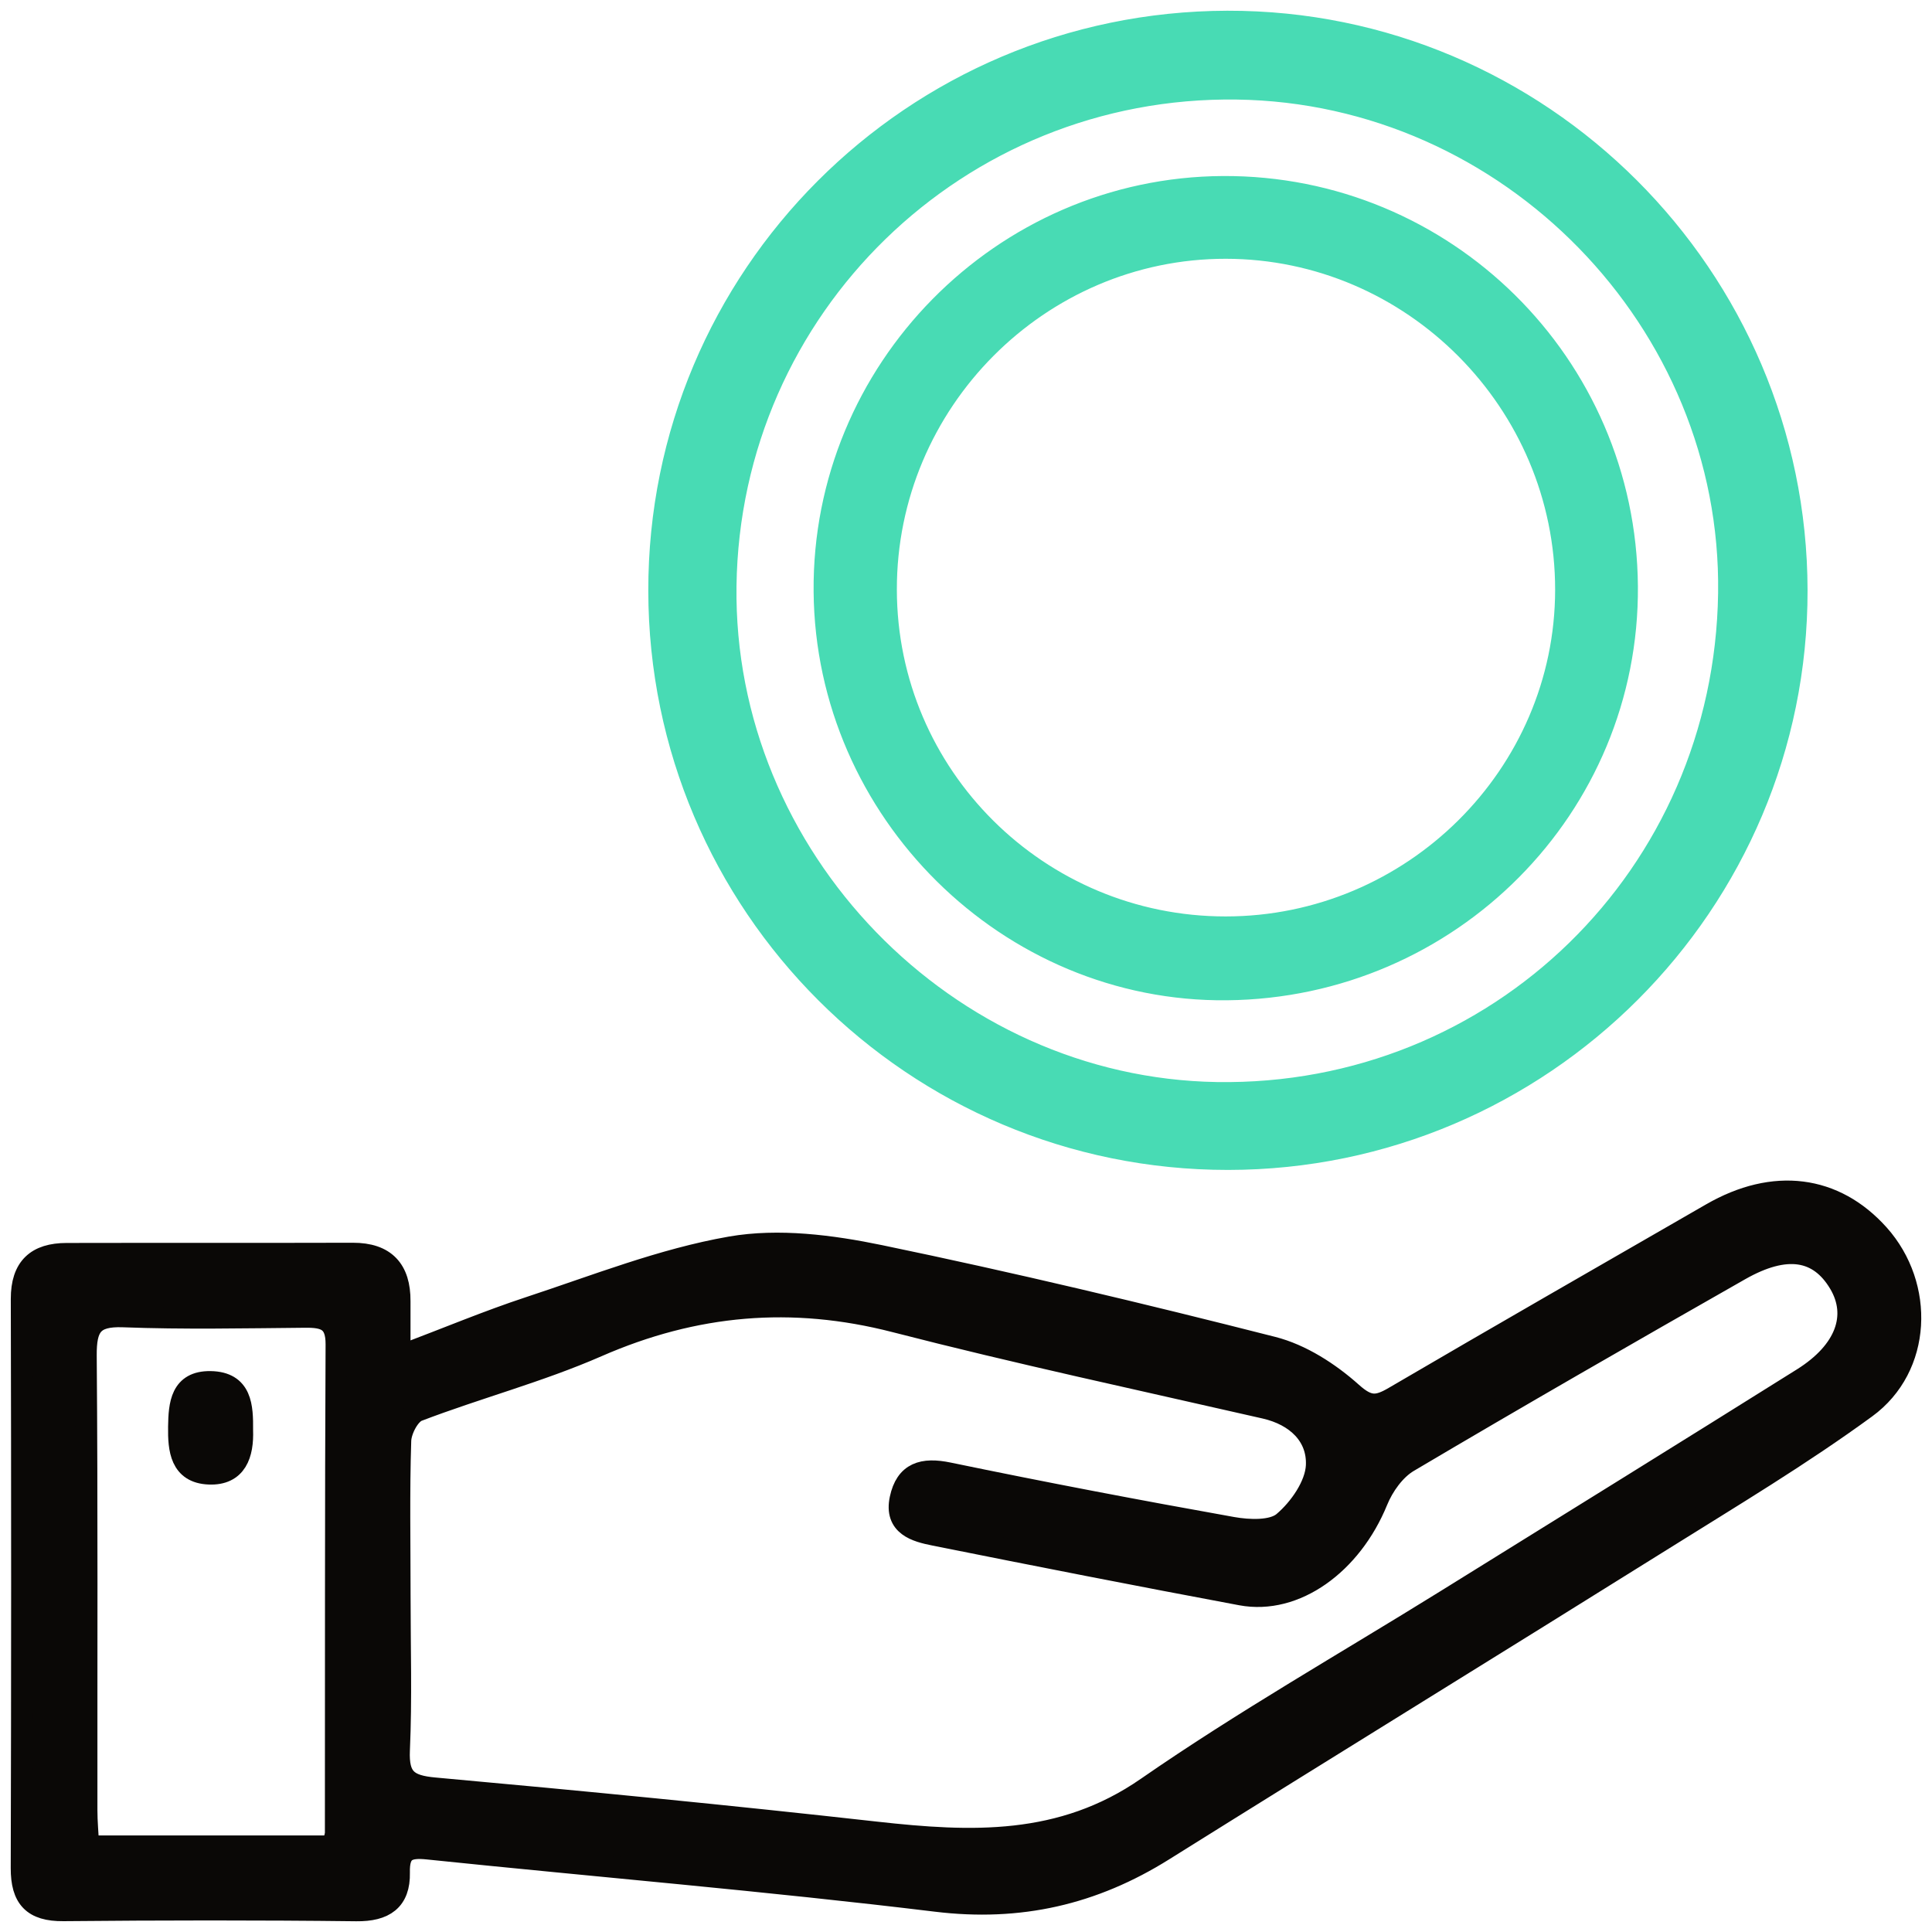 <svg width="90" height="90" viewBox="0 0 90 90" fill="none" xmlns="http://www.w3.org/2000/svg">
<path d="M18.623 63.169C20.885 62.312 22.74 61.534 24.645 60.906C27.754 59.883 30.842 58.656 34.039 58.097C36.271 57.708 38.728 58.025 40.987 58.493C47.115 59.764 53.212 61.217 59.278 62.761C60.615 63.1 61.93 63.95 62.971 64.882C63.746 65.576 64.158 65.544 64.942 65.086C69.853 62.212 74.792 59.381 79.725 56.538C82.628 54.862 85.464 55.22 87.516 57.514C89.647 59.899 89.512 63.684 86.92 65.576C83.892 67.788 80.657 69.725 77.472 71.717C69.724 76.56 61.939 81.349 54.191 86.197C50.925 88.24 47.501 89.031 43.607 88.557C35.731 87.6 27.82 86.941 19.925 86.122C18.987 86.025 18.569 86.207 18.595 87.236C18.623 88.532 17.904 89.015 16.599 89C12.049 88.946 7.499 88.953 2.952 88.996C1.53 89.009 0.997 88.413 1 87.026C1.025 78.188 1.025 69.348 1.003 60.511C1 59.033 1.715 58.405 3.102 58.402C7.546 58.392 11.992 58.405 16.436 58.392C17.942 58.389 18.632 59.149 18.623 60.617C18.62 61.286 18.623 61.954 18.623 63.169ZM18.626 74.319C18.626 76.723 18.701 79.13 18.595 81.531C18.538 82.83 18.974 83.188 20.239 83.301C27.102 83.922 33.961 84.59 40.808 85.356C45.23 85.849 49.447 86.034 53.423 83.279C57.922 80.162 62.698 77.445 67.355 74.554C72.897 71.112 78.448 67.678 83.974 64.214C85.982 62.956 86.585 61.292 85.687 59.783C84.736 58.185 83.205 57.931 81.052 59.155C75.884 62.096 70.728 65.058 65.611 68.087C64.977 68.46 64.44 69.216 64.154 69.919C62.953 72.857 60.345 74.758 57.819 74.288C53.049 73.396 48.289 72.461 43.532 71.507C42.666 71.335 41.677 71.068 41.941 69.825C42.201 68.601 42.986 68.372 44.191 68.623C48.584 69.533 52.993 70.374 57.411 71.162C58.186 71.3 59.278 71.344 59.786 70.914C60.539 70.277 61.293 69.194 61.333 68.269C61.393 66.891 60.395 65.927 58.927 65.592C53.178 64.277 47.41 63.043 41.702 61.572C36.892 60.332 32.358 60.734 27.82 62.72C25.115 63.903 22.225 64.663 19.461 65.72C19.062 65.874 18.673 66.624 18.657 67.111C18.579 69.508 18.626 71.915 18.626 74.319ZM15.494 86.003C15.569 85.67 15.635 85.522 15.635 85.372C15.642 77.79 15.629 70.208 15.667 62.626C15.673 61.496 15.121 61.342 14.208 61.352C11.383 61.377 8.559 61.437 5.738 61.33C4.295 61.276 3.997 61.819 4.006 63.147C4.063 70.205 4.031 77.266 4.038 84.327C4.038 84.876 4.091 85.422 4.122 86.003C8.016 86.003 11.716 86.003 15.494 86.003Z" fill="#0A0806" stroke="#0A0806"/>
<path d="M57.175 1C71.753 0.966 83.679 12.878 83.703 27.493C83.726 42.085 71.823 53.993 57.208 54C42.589 54.007 30.717 42.146 30.7 27.52C30.683 12.898 42.529 1.034 57.175 1ZM80.536 27.638C80.718 14.98 70.313 4.313 57.618 4.138C44.621 3.956 33.984 14.3 33.809 27.291C33.641 39.94 44.067 50.704 56.681 50.906C69.765 51.111 80.348 40.79 80.536 27.638Z" fill="#48DBB4" stroke="#48DBB4"/>
<path d="M11.29 66.622C11.33 67.736 11.02 68.712 9.73 68.655C8.415 68.599 8.315 67.522 8.33 66.468C8.346 65.416 8.431 64.35 9.805 64.371C11.264 64.393 11.299 65.533 11.29 66.622Z" fill="#0A0806" stroke="#0A0806"/>
<path d="M75.8 27.303C75.88 37.59 67.548 45.989 57.153 46.097C46.992 46.203 38.488 37.798 38.401 27.557C38.311 17.257 46.684 8.756 56.973 8.7C67.296 8.645 75.716 16.963 75.8 27.303ZM57.094 43.191C65.8 43.191 72.937 36.117 72.944 27.479C72.95 18.737 65.812 11.564 57.104 11.555C48.398 11.548 41.264 18.724 41.279 27.47C41.291 36.151 48.373 43.191 57.094 43.191Z" fill="#48DBB4" stroke="#48DBB4"/>
</svg>

